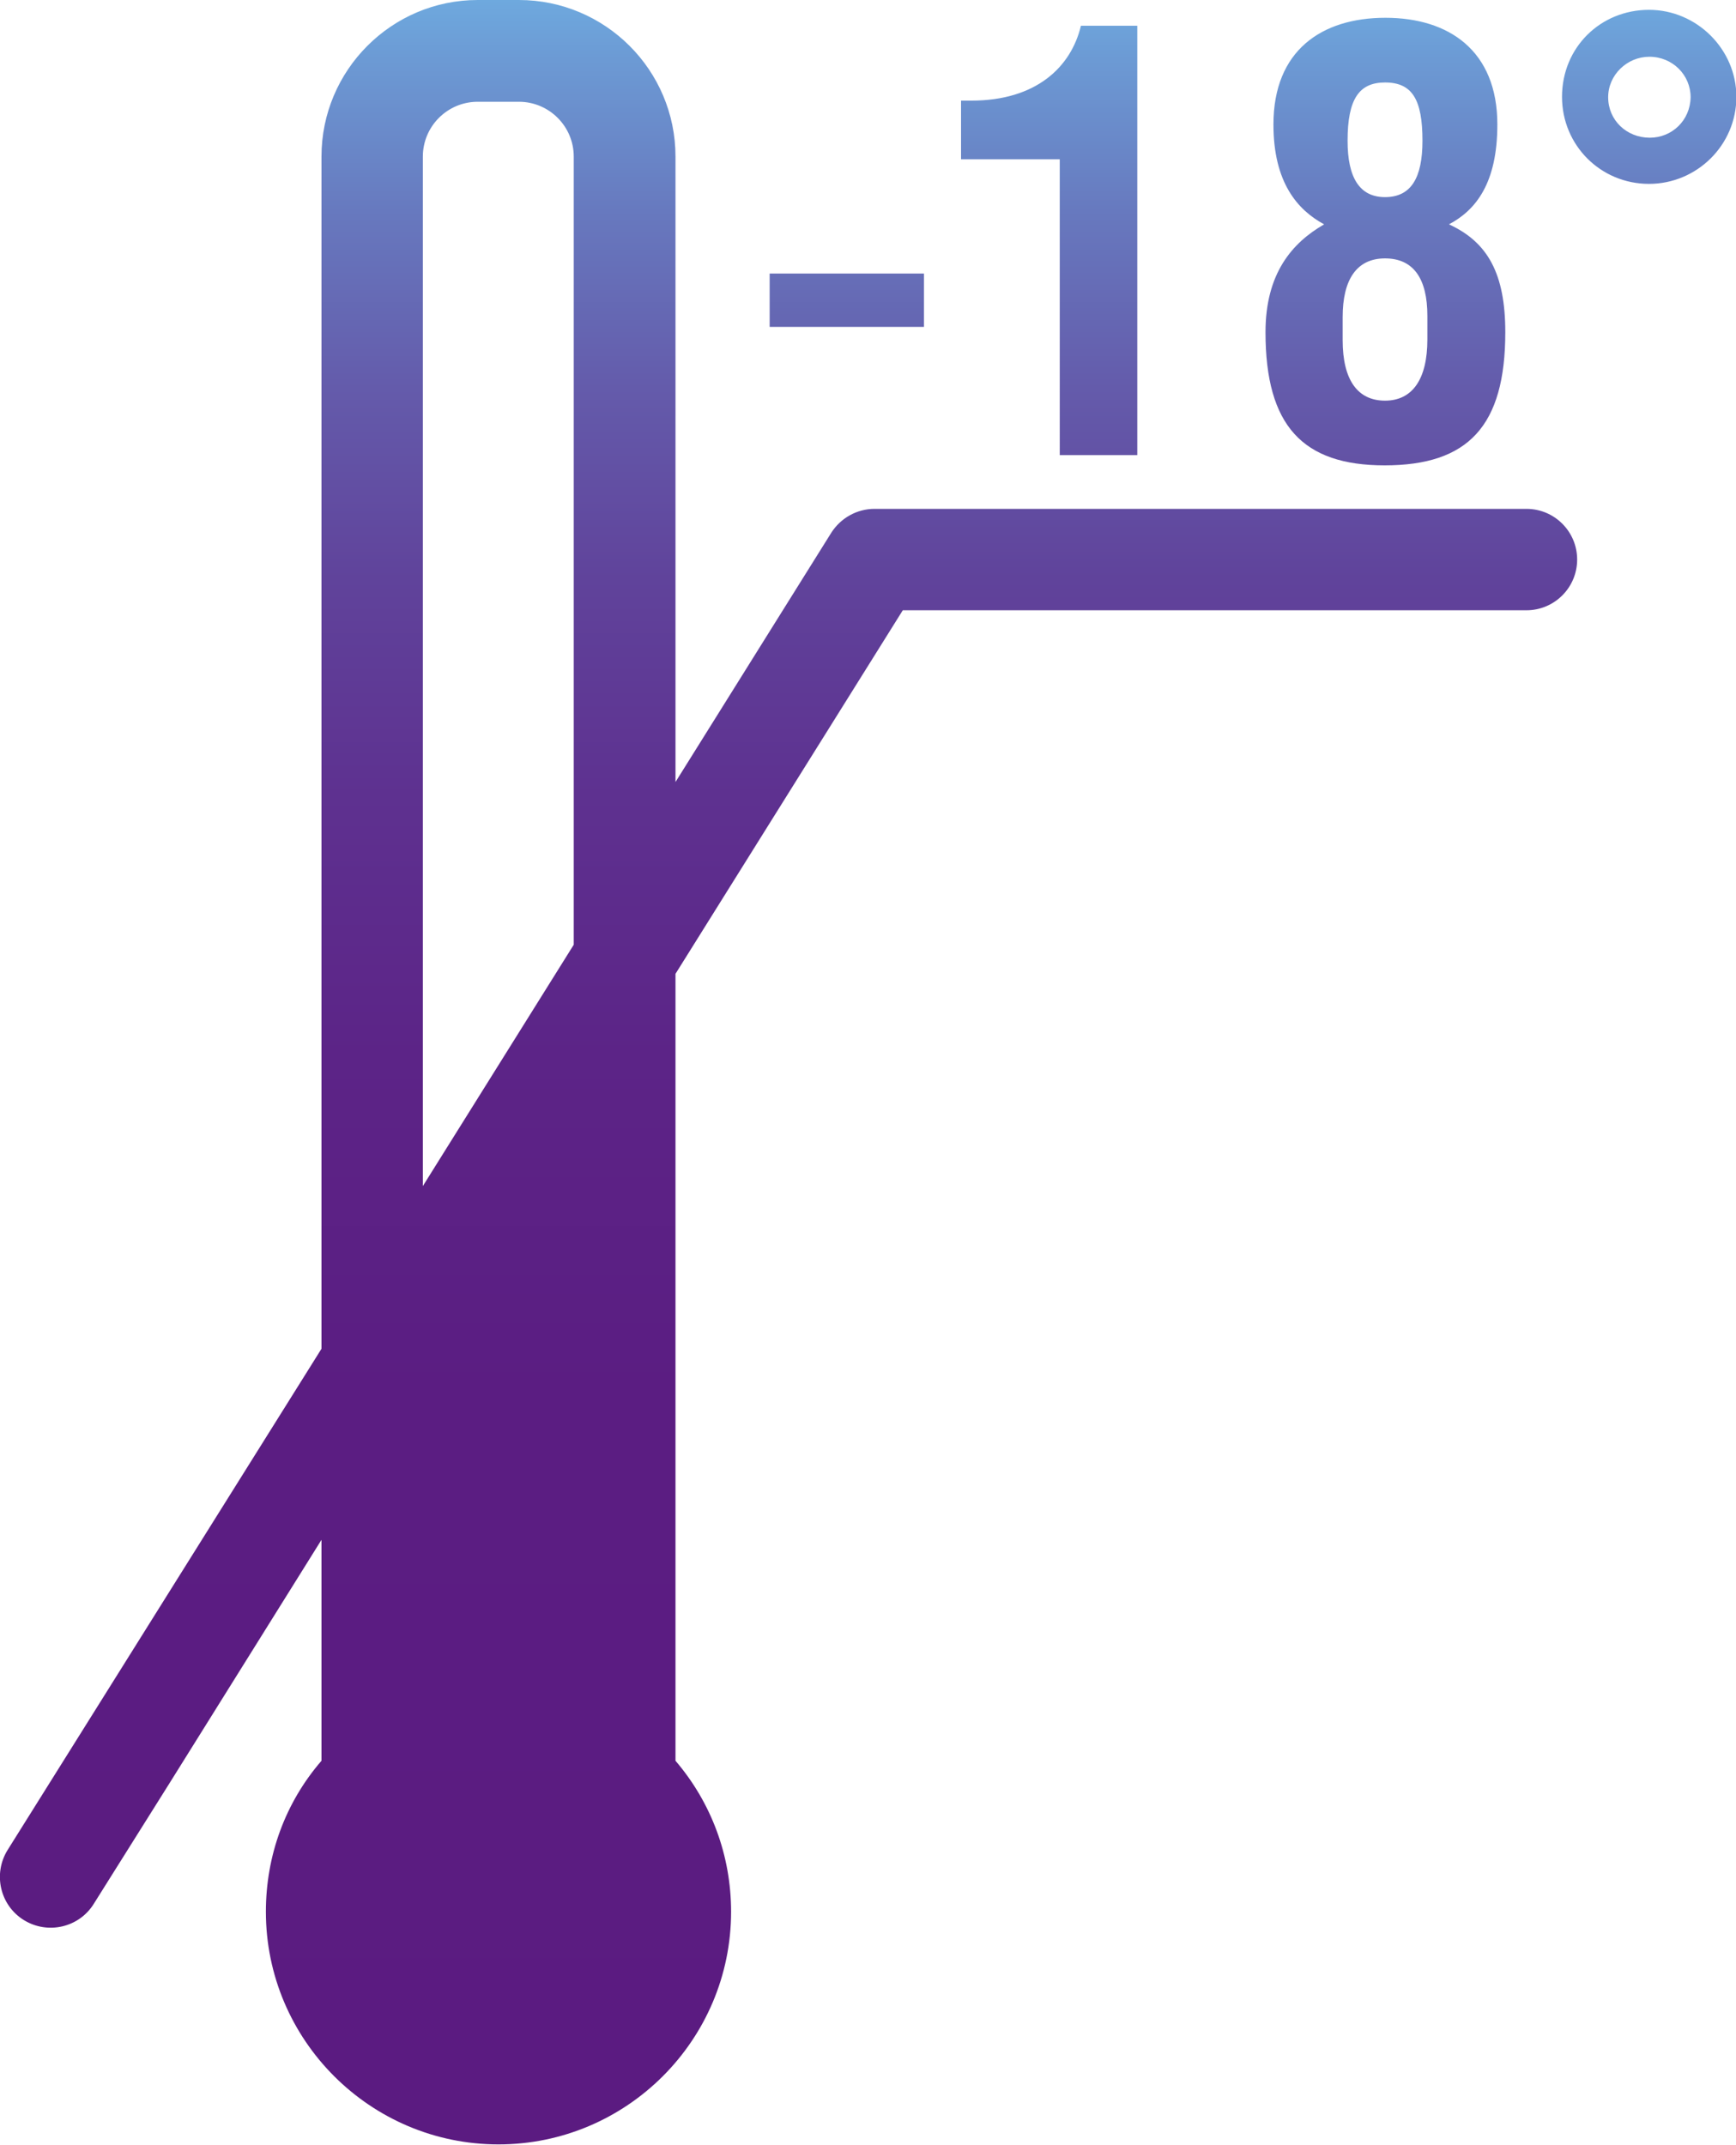<?xml version="1.0" encoding="utf-8"?>
<!-- Generator: Adobe Illustrator 23.0.6, SVG Export Plug-In . SVG Version: 6.00 Build 0)  -->
<svg version="1.1" id="Слой_1" xmlns="http://www.w3.org/2000/svg" xmlns:xlink="http://www.w3.org/1999/xlink" x="0px" y="0px"
	 viewBox="0 0 45.9 56.69" style="enable-background:new 0 0 45.9 56.69;" xml:space="preserve">
<style type="text/css">
	.st0{fill:url(#SVGID_1_);}
</style>
<g>
	<g>
		<linearGradient id="SVGID_1_" gradientUnits="userSpaceOnUse" x1="22.953" y1="2.728484e-12" x2="22.953" y2="56.692">
			<stop  offset="0" style="stop-color:#6EA9DE"/>
			<stop  offset="0.028" style="stop-color:#6C9AD4"/>
			<stop  offset="0.101" style="stop-color:#6778BE"/>
			<stop  offset="0.181" style="stop-color:#645BAB"/>
			<stop  offset="0.27" style="stop-color:#60439B"/>
			<stop  offset="0.371" style="stop-color:#5E3190"/>
			<stop  offset="0.492" style="stop-color:#5C2487"/>
			<stop  offset="0.651" style="stop-color:#5B1D82"/>
			<stop  offset="1" style="stop-color:#5B1B81"/>
		</linearGradient>
		<path class="st0" d="M43.6,0.26c-1.28,0-2.3,0.99-2.3,2.3c0,1.28,1.02,2.3,2.3,2.3c1.26,0,2.31-1.02,2.31-2.3
			C45.91,1.3,44.86,0.26,43.6,0.26z M43.62,3.64c-0.61,0-1.1-0.46-1.1-1.07c0-0.59,0.5-1.07,1.09-1.07c0.61,0,1.09,0.48,1.09,1.07
			C44.69,3.18,44.21,3.64,43.62,3.64z M33.46,8.78c0,2.48,0.99,3.52,3.15,3.52c2.21,0,3.19-1.04,3.19-3.52
			c0-1.54-0.46-2.38-1.49-2.85c0.72-0.38,1.28-1.1,1.28-2.64c0-1.95-1.28-2.82-2.96-2.82s-2.96,0.86-2.96,2.82
			c0,1.54,0.64,2.26,1.34,2.64C34.16,6.42,33.46,7.23,33.46,8.78z M36.62,2.18c0.72,0,0.99,0.45,0.99,1.54
			c0,0.98-0.3,1.49-0.99,1.49c-0.67,0-0.99-0.51-0.99-1.49C35.63,2.61,35.94,2.18,36.62,2.18z M35.5,8.38
			c0-0.99,0.37-1.55,1.12-1.55c0.75,0,1.12,0.53,1.12,1.52v0.62c0,1.06-0.4,1.62-1.12,1.62c-0.72,0-1.12-0.54-1.12-1.6V8.38z
			 M28.02,12.03h2.05V0.68h-1.49c-0.26,1.09-1.18,1.98-2.9,1.98h-0.27v1.55h2.61V12.03z M24.43,7.23h-4.08v1.41h4.08V7.23z
			 M40.36,13.45H23.12c-0.46,0-0.89,0.24-1.14,0.63l-4.12,6.59V4.14C17.86,1.85,16,0,13.72,0h-1.09C10.36,0,8.5,1.85,8.5,4.14v31.51
			L0.2,48.9c-0.39,0.63-0.2,1.46,0.43,1.85c0.63,0.39,1.46,0.2,1.85-0.43l2.01-3.2l4.01-6.42v5.84c-0.96,1.11-1.47,2.51-1.47,3.99
			c0,3.39,2.76,6.15,6.15,6.15c3.39,0,6.15-2.76,6.15-6.15c0-1.48-0.52-2.88-1.47-3.99V28.7v-2.61v-0.35l6.01-9.61h16.49
			c0.74,0,1.34-0.6,1.34-1.34C41.7,14.05,41.1,13.45,40.36,13.45z M15.17,24.97l-3.99,6.38V4.14c0-0.8,0.65-1.45,1.45-1.45h1.09
			c0.8,0,1.45,0.65,1.45,1.45V24.97z"/>
	</g>
</g>
</svg>
